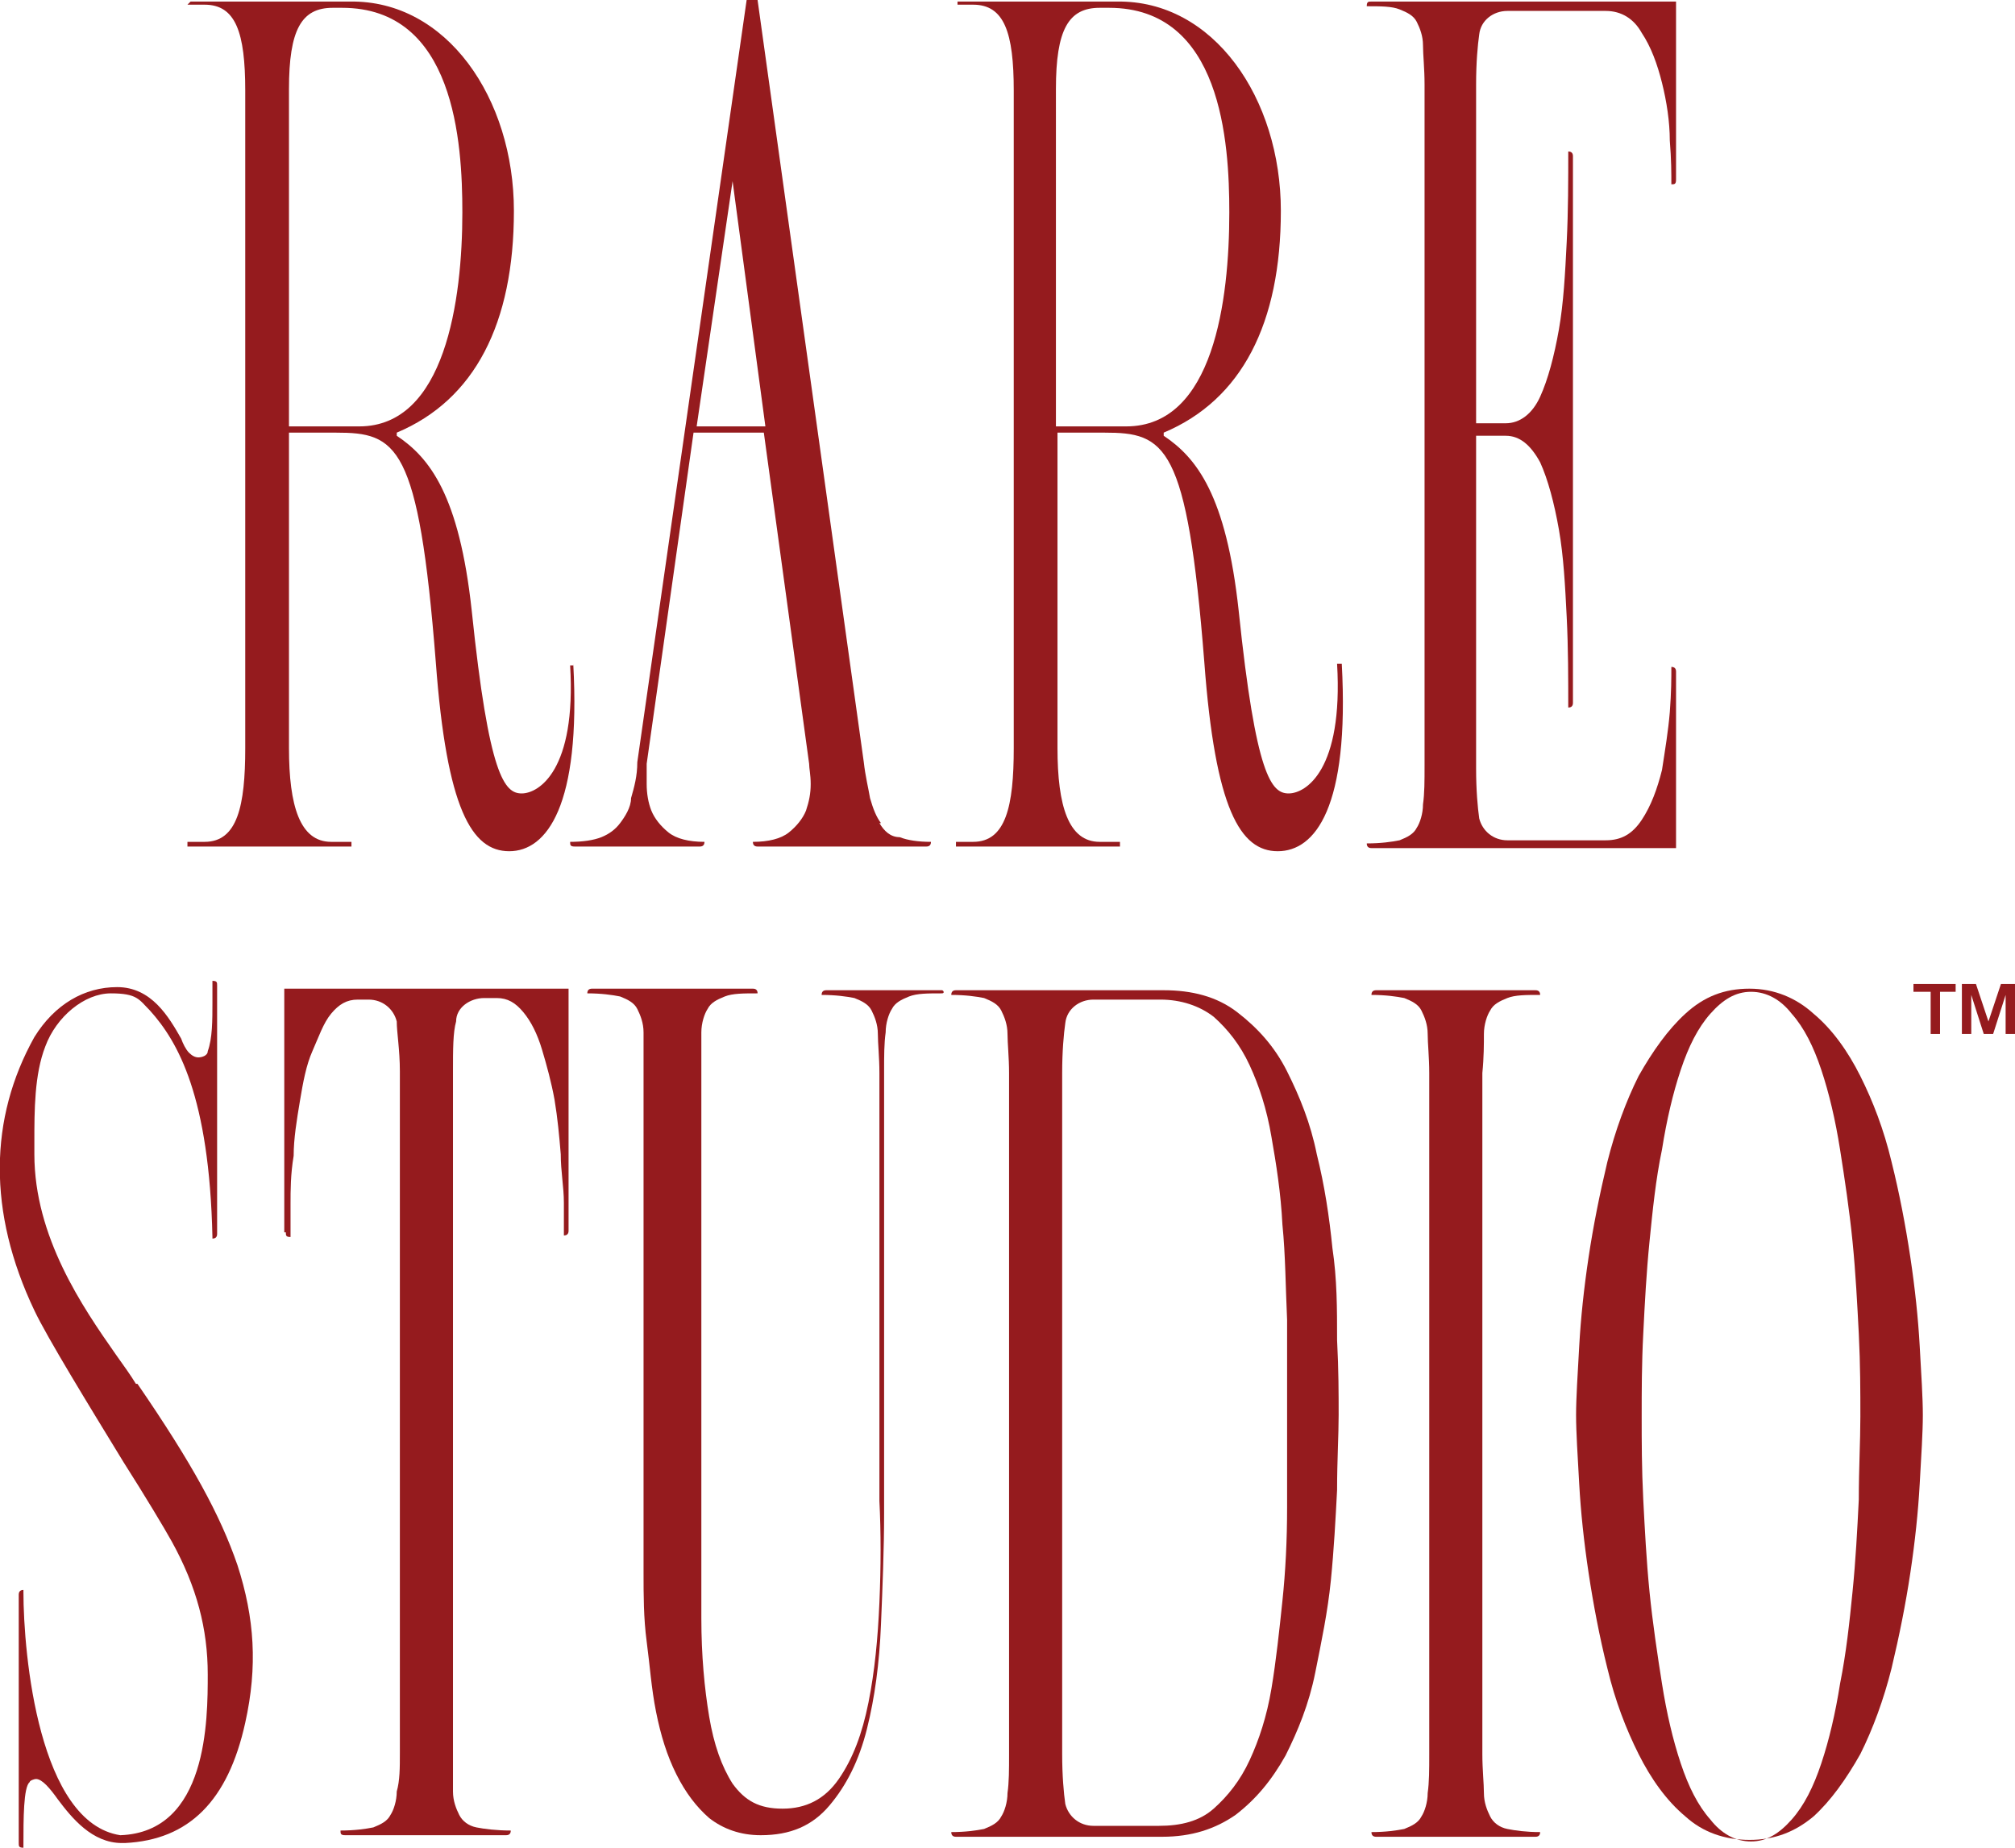 <svg viewBox="0 0 129 118.3" version="1.1" xmlns="http://www.w3.org/2000/svg" id="Layer_1">
  
  <defs>
    <style>
      .st0 {
        fill: #951b1e;
      }
    </style>
  </defs>
  <path d="M56.4,52.7c-.3-.4-.5-.9-.7-1.6-.1-.6-.3-1.4-.4-2.3L48.5,0h-.7l-7,48.8c0,.9-.2,1.6-.4,2.3,0,.6-.4,1.2-.7,1.6-.3.4-.7.7-1.2.9s-1.2.3-2,.3c0,.2,0,.3.3.3h8c.2,0,.3-.1.3-.3-1,0-1.8-.2-2.3-.6-.5-.4-.9-.9-1.1-1.4s-.3-1.1-.3-1.7,0-1,0-1.3l3-21.2h4.5l2.9,21.2c0,.3.1.7.1,1.3s-.1,1.1-.3,1.7c-.2.5-.6,1-1.1,1.4s-1.3.6-2.3.6c0,.2.1.3.3.3h10.8c.2,0,.3-.1.3-.3-.8,0-1.5-.1-2-.3-.6,0-1-.4-1.3-.9ZM44.6,27.3l2.3-15.7,2.1,15.7h-4.4Z" class="st0"></path>
  <path d="M87.5.4c.9,0,1.6,0,2.1.2.5.2.9.4,1.1.8.2.4.4.9.4,1.5s.1,1.5.1,2.5v43.6c0,1,0,1.8-.1,2.5,0,.6-.2,1.2-.4,1.5-.2.4-.6.6-1.1.8-.5.1-1.2.2-2.1.2,0,.2.1.3.3.3h19.5v-11.3c0-.2-.1-.3-.3-.3,0,.7,0,1.6-.1,2.9-.1,1.2-.3,2.4-.5,3.7-.3,1.2-.7,2.3-1.3,3.2s-1.3,1.3-2.3,1.3h-6.3c-.9,0-1.6-.6-1.8-1.4h0c-.1-.7-.2-1.8-.2-3.2v-21.3h1.9c.9,0,1.6.6,2.2,1.7.5,1.1.9,2.6,1.2,4.3.3,1.7.4,3.6.5,5.6s.1,4,.1,5.8c.2,0,.3-.1.3-.3V10c0-.2-.1-.3-.3-.3,0,1.8,0,3.8-.1,5.8s-.2,3.9-.5,5.6-.7,3.2-1.2,4.3c-.5,1.1-1.3,1.7-2.2,1.7h-1.9V5.4c0-1.4.1-2.5.2-3.2h0c.1-.9.9-1.5,1.8-1.5h6.3c1,0,1.8.5,2.3,1.4.6.9,1,2,1.3,3.2s.5,2.5.5,3.7c.1,1.2.1,2.1.1,2.8.2,0,.3,0,.3-.3V.1h-19.5c-.2,0-.3,0-.3.3Z" class="st0"></path>
  <path d="M8.7,88.6c-.3-.5-.8-1.2-1.3-1.9-2.1-3-5.2-7.5-5.2-12.8v-.8c0-2,0-4.3.7-6.1.7-1.9,2.5-3.4,4.2-3.4s1.8.4,2.5,1.1c1.8,2,3.8,5.5,4,14.5h0c0,.1,0,.1,0,.1.2,0,.3-.1.3-.3v-15.9c0-.2,0-.3-.3-.3h0v1.4c0,1.1,0,2.3-.3,3.1,0,.3-.4.4-.6.4s-.4-.1-.6-.3-.4-.6-.5-.9c-.8-1.4-1.9-3.3-4.1-3.3h0c-2.1,0-4,1.1-5.3,3.2-2.9,5.2-3,11.2,0,17.5.8,1.7,3.5,6.1,5.7,9.7,1.4,2.2,2.6,4.2,3.1,5.1,1.6,2.9,2.3,5.6,2.3,8.5s0,10.1-5.6,10.3c-5.2-.8-6.2-11.5-6.2-15.6h0c0-.1,0-.1,0-.1-.2,0-.3.1-.3.3v15.9c0,.2,0,.3.3.3h0v-.2c0-1.6,0-3.7.4-4,0-.1.3-.2.4-.2.4,0,.9.6,1.4,1.3.9,1.2,2.2,2.8,4.1,2.8h.2c4.1-.2,6.6-2.7,7.7-7.7.8-3.6.6-6.7-.5-10.1-1.1-3.2-2.9-6.5-6.4-11.6Z" class="st0"></path>
  <path d="M18.3,78.9c0,.2,0,.3.3.3,0-.5,0-1.1,0-2.1,0-.9,0-1.9.2-3.1,0-1.1.2-2.3.4-3.5.2-1.2.4-2.3.8-3.2s.7-1.8,1.2-2.4c.5-.6,1-.9,1.7-.9h.7c.9,0,1.6.6,1.8,1.4h0c0,.7.2,1.8.2,3.2v43.6c0,1,0,1.8-.2,2.5,0,.6-.2,1.2-.4,1.5-.2.4-.6.6-1.1.8-.5.1-1.2.2-2.1.2,0,.2,0,.3.3.3h10.3c.2,0,.3-.1.3-.3-.9,0-1.7-.1-2.2-.2-.5-.1-.9-.4-1.1-.8-.2-.4-.4-.9-.4-1.5s0-1.5,0-2.5v-43.6c0-1.4,0-2.5.2-3.2h0c0-.9.9-1.5,1.8-1.5h.8c.7,0,1.2.3,1.7.9.5.6.9,1.4,1.2,2.4.3,1,.6,2.1.8,3.2.2,1.2.3,2.3.4,3.5,0,1.1.2,2.1.2,3.1s0,1.6,0,2.1c.2,0,.3-.1.3-.3v-15.5h-18.2v15.6Z" class="st0"></path>
  <path d="M60.4,63.4h-7.5c-.2,0-.3.1-.3.3.9,0,1.6.1,2.1.2.5.2.9.4,1.1.8.2.4.4.9.4,1.5s.1,1.5.1,2.5v27.4c.1,2,.1,4.2,0,6.5s-.3,4.4-.7,6.4-1,3.6-1.9,4.9c-.9,1.3-2.1,1.9-3.6,1.9s-2.4-.5-3.2-1.6c-.7-1.1-1.2-2.5-1.5-4.3s-.5-3.9-.5-6.3v-35c0-1,0-1.8,0-2.5,0-.6.2-1.2.4-1.5.2-.4.6-.6,1.1-.8s1.2-.2,2.1-.2c0-.2-.1-.3-.3-.3h-10.3c-.2,0-.3.1-.3.3.9,0,1.6.1,2.1.2.5.2.9.4,1.1.8.2.4.4.9.4,1.5s0,1.5,0,2.5v32.1c0,1.4,0,2.9.2,4.4s.3,3,.6,4.5c.3,1.5.7,2.8,1.3,4,.6,1.2,1.3,2.1,2.1,2.8.9.7,2,1.1,3.3,1.1,1.9,0,3.3-.6,4.4-1.9,1.1-1.3,1.9-2.9,2.4-4.9s.8-4.2.9-6.7c.1-2.4.2-4.8.2-7.1v-28.3c0-1,0-1.8.1-2.5,0-.6.2-1.2.4-1.5.2-.4.6-.6,1.1-.8s1.2-.2,2.1-.2c.2,0,.1-.2,0-.2Z" class="st0"></path>
  <path d="M85.3,79.9c-.2-2-.5-4-1-6-.4-2-1.1-3.7-1.9-5.3-.8-1.6-1.9-2.8-3.2-3.8s-2.9-1.4-4.7-1.4h-13.3c-.2,0-.3.1-.3.3.9,0,1.6.1,2.1.2.5.2.9.4,1.1.8.2.4.4.9.4,1.5s.1,1.5.1,2.5v43.6c0,1,0,1.8-.1,2.5,0,.6-.2,1.2-.4,1.5-.2.4-.6.6-1.1.8-.5.1-1.2.2-2.1.2,0,.2.1.3.3.3h13.2c1.9,0,3.4-.5,4.7-1.4,1.3-1,2.3-2.2,3.2-3.8.8-1.6,1.5-3.3,1.9-5.3s.8-3.9,1-5.9.3-3.9.4-5.8c0-1.9.1-3.5.1-4.8s0-2.9-.1-4.8c0-2,0-3.9-.3-5.9ZM82.4,96.5c0,2.1-.1,4.1-.3,6s-.4,3.8-.7,5.6-.8,3.3-1.4,4.6c-.6,1.3-1.4,2.3-2.3,3.1-.9.8-2.1,1.1-3.5,1.1h-4.2c-.9,0-1.6-.6-1.8-1.4h0c-.1-.7-.2-1.8-.2-3.2v-43.6c0-1.4.1-2.5.2-3.2h0c.1-.9.9-1.5,1.8-1.5h4.3c1.3,0,2.5.4,3.4,1.1.9.8,1.7,1.8,2.3,3.1s1.1,2.8,1.4,4.6c.3,1.7.6,3.6.7,5.6.2,2,.2,4,.3,6.1v12Z" class="st0"></path>
  <path d="M95,66.2c0-.6.2-1.2.4-1.5.2-.4.6-.6,1.1-.8s1.2-.2,2.1-.2c0-.2-.1-.3-.3-.3h-10.2c-.2,0-.3.1-.3.3.9,0,1.6.1,2.1.2.5.2.9.4,1.1.8.2.4.4.9.4,1.5s.1,1.5.1,2.5v43.6c0,1,0,1.8-.1,2.5,0,.6-.2,1.2-.4,1.5-.2.4-.6.6-1.1.8-.5.1-1.2.2-2.1.2,0,.2.1.3.3.3h10.2c.2,0,.3-.1.3-.3-.9,0-1.6-.1-2.1-.2-.5-.1-.9-.4-1.1-.8-.2-.4-.4-.9-.4-1.5s-.1-1.5-.1-2.5v-43.6c.1-1,.1-1.9.1-2.5Z" class="st0"></path>
  <path d="M122.3,80.5c-.3-2-.7-4.1-1.2-6.1-.5-2.1-1.2-3.9-2-5.5s-1.8-3-3-4c-1.1-1-2.5-1.6-4.1-1.6s-2.9.5-4.1,1.6c-1.1,1-2.1,2.4-3,4-.8,1.6-1.5,3.5-2,5.5-.5,2.1-.9,4.1-1.2,6.1s-.5,3.9-.6,5.7-.2,3.3-.2,4.4.1,2.6.2,4.4c.1,1.8.3,3.7.6,5.7s.7,4.1,1.2,6.1c.5,2.1,1.2,3.9,2,5.5s1.8,3,3,4c1.1,1,2.5,1.5,4.1,1.5s2.9-.5,4.1-1.5c1.1-1,2.1-2.4,3-4,.8-1.6,1.5-3.5,2-5.5.5-2.1.9-4.1,1.2-6.1s.5-3.9.6-5.7.2-3.3.2-4.4-.1-2.6-.2-4.4c-.1-1.8-.3-3.7-.6-5.7ZM119,96c-.1,2-.2,3.9-.4,5.9s-.4,3.9-.8,5.9c-.3,1.9-.7,3.6-1.2,5.1s-1.1,2.7-1.9,3.6c-.8.9-1.6,1.4-2.6,1.4s-1.9-.5-2.6-1.4c-.8-.9-1.4-2.1-1.9-3.6s-.9-3.2-1.2-5.1c-.3-1.9-.6-3.9-.8-5.9s-.3-4-.4-5.9c-.1-2-.1-3.7-.1-5.3s0-3.4.1-5.3c.1-2,.2-3.9.4-5.9s.4-4,.8-5.9c.3-1.9.7-3.6,1.2-5.1s1.1-2.7,1.9-3.6c.8-.9,1.6-1.4,2.6-1.4s1.9.5,2.6,1.4c.8.9,1.4,2.1,1.9,3.6s.9,3.2,1.2,5.1c.3,1.9.6,3.9.8,5.9s.3,4,.4,5.9c.1,2,.1,3.7.1,5.3s-.1,3.3-.1,5.3Z" class="st0"></path>
  <path d="M85.6,42.5c.4,6.8-2,8.3-3.1,8.3s-2.1-1.1-3.2-11.7c-.8-7.4-2.7-9.8-4.8-11.2v-.2c5-2.1,7.5-7,7.5-14.2S77.7,0,71.5.1h-10q-.1,0-.2,0v.2c-.1,0,1,0,1,0,2,0,2.6,1.8,2.6,5.5v42.1c0,3.7-.5,6-2.6,6h-1.1v.3h10.5v-.3h-1.3c-2,0-2.7-2.3-2.7-6v-20.2h3c3.9,0,5.3.7,6.4,14.7.7,9.4,2.3,12.1,4.7,12.1s4.6-2.8,4.1-12h-.3ZM72.1,27.3h-4.5V5.7c0-3.8.8-5.2,2.8-5.2h.6c7.2,0,7.7,8.6,7.7,13.1,0,5.6-1,13.7-6.6,13.7Z" class="st0"></path>
  <path d="M36.7,42.6h-.2c.4,6.7-2,8.2-3.1,8.2s-2.1-1.1-3.2-11.7c-.8-7.4-2.7-9.8-4.8-11.2v-.2c5-2.1,7.5-7,7.5-14.2S28.6,0,22.4.1h-10q0,0-.2,0l-.2.2h1.1c2,0,2.6,1.8,2.6,5.5v42.1c0,3.7-.5,6-2.6,6h-1.1v.3h10.5v-.3h-1.3c-2,0-2.7-2.3-2.7-6v-20.2h3c3.9,0,5.3.7,6.4,14.7.7,9.4,2.3,12.1,4.7,12.1s4.6-2.9,4.1-12ZM23,27.3h-4.5V5.7c0-3.8.8-5.2,2.8-5.2h.6c7.2,0,7.7,8.6,7.7,13.1,0,5.6-1.1,13.7-6.6,13.7Z" class="st0"></path>
  <polygon points="122.5 63.5 123.6 63.5 123.6 66.2 124.2 66.2 124.2 63.5 125.2 63.5 125.2 63 122.5 63 122.5 63.5" class="st0"></polygon>
  <polygon points="128.1 63 127.3 65.4 127.3 65.4 126.5 63 125.6 63 125.6 66.2 126.2 66.2 126.2 63.7 126.2 63.7 127 66.2 127.6 66.2 128.4 63.7 128.4 63.7 128.4 66.2 129 66.2 129 63 128.1 63" class="st0"></polygon>
</svg>